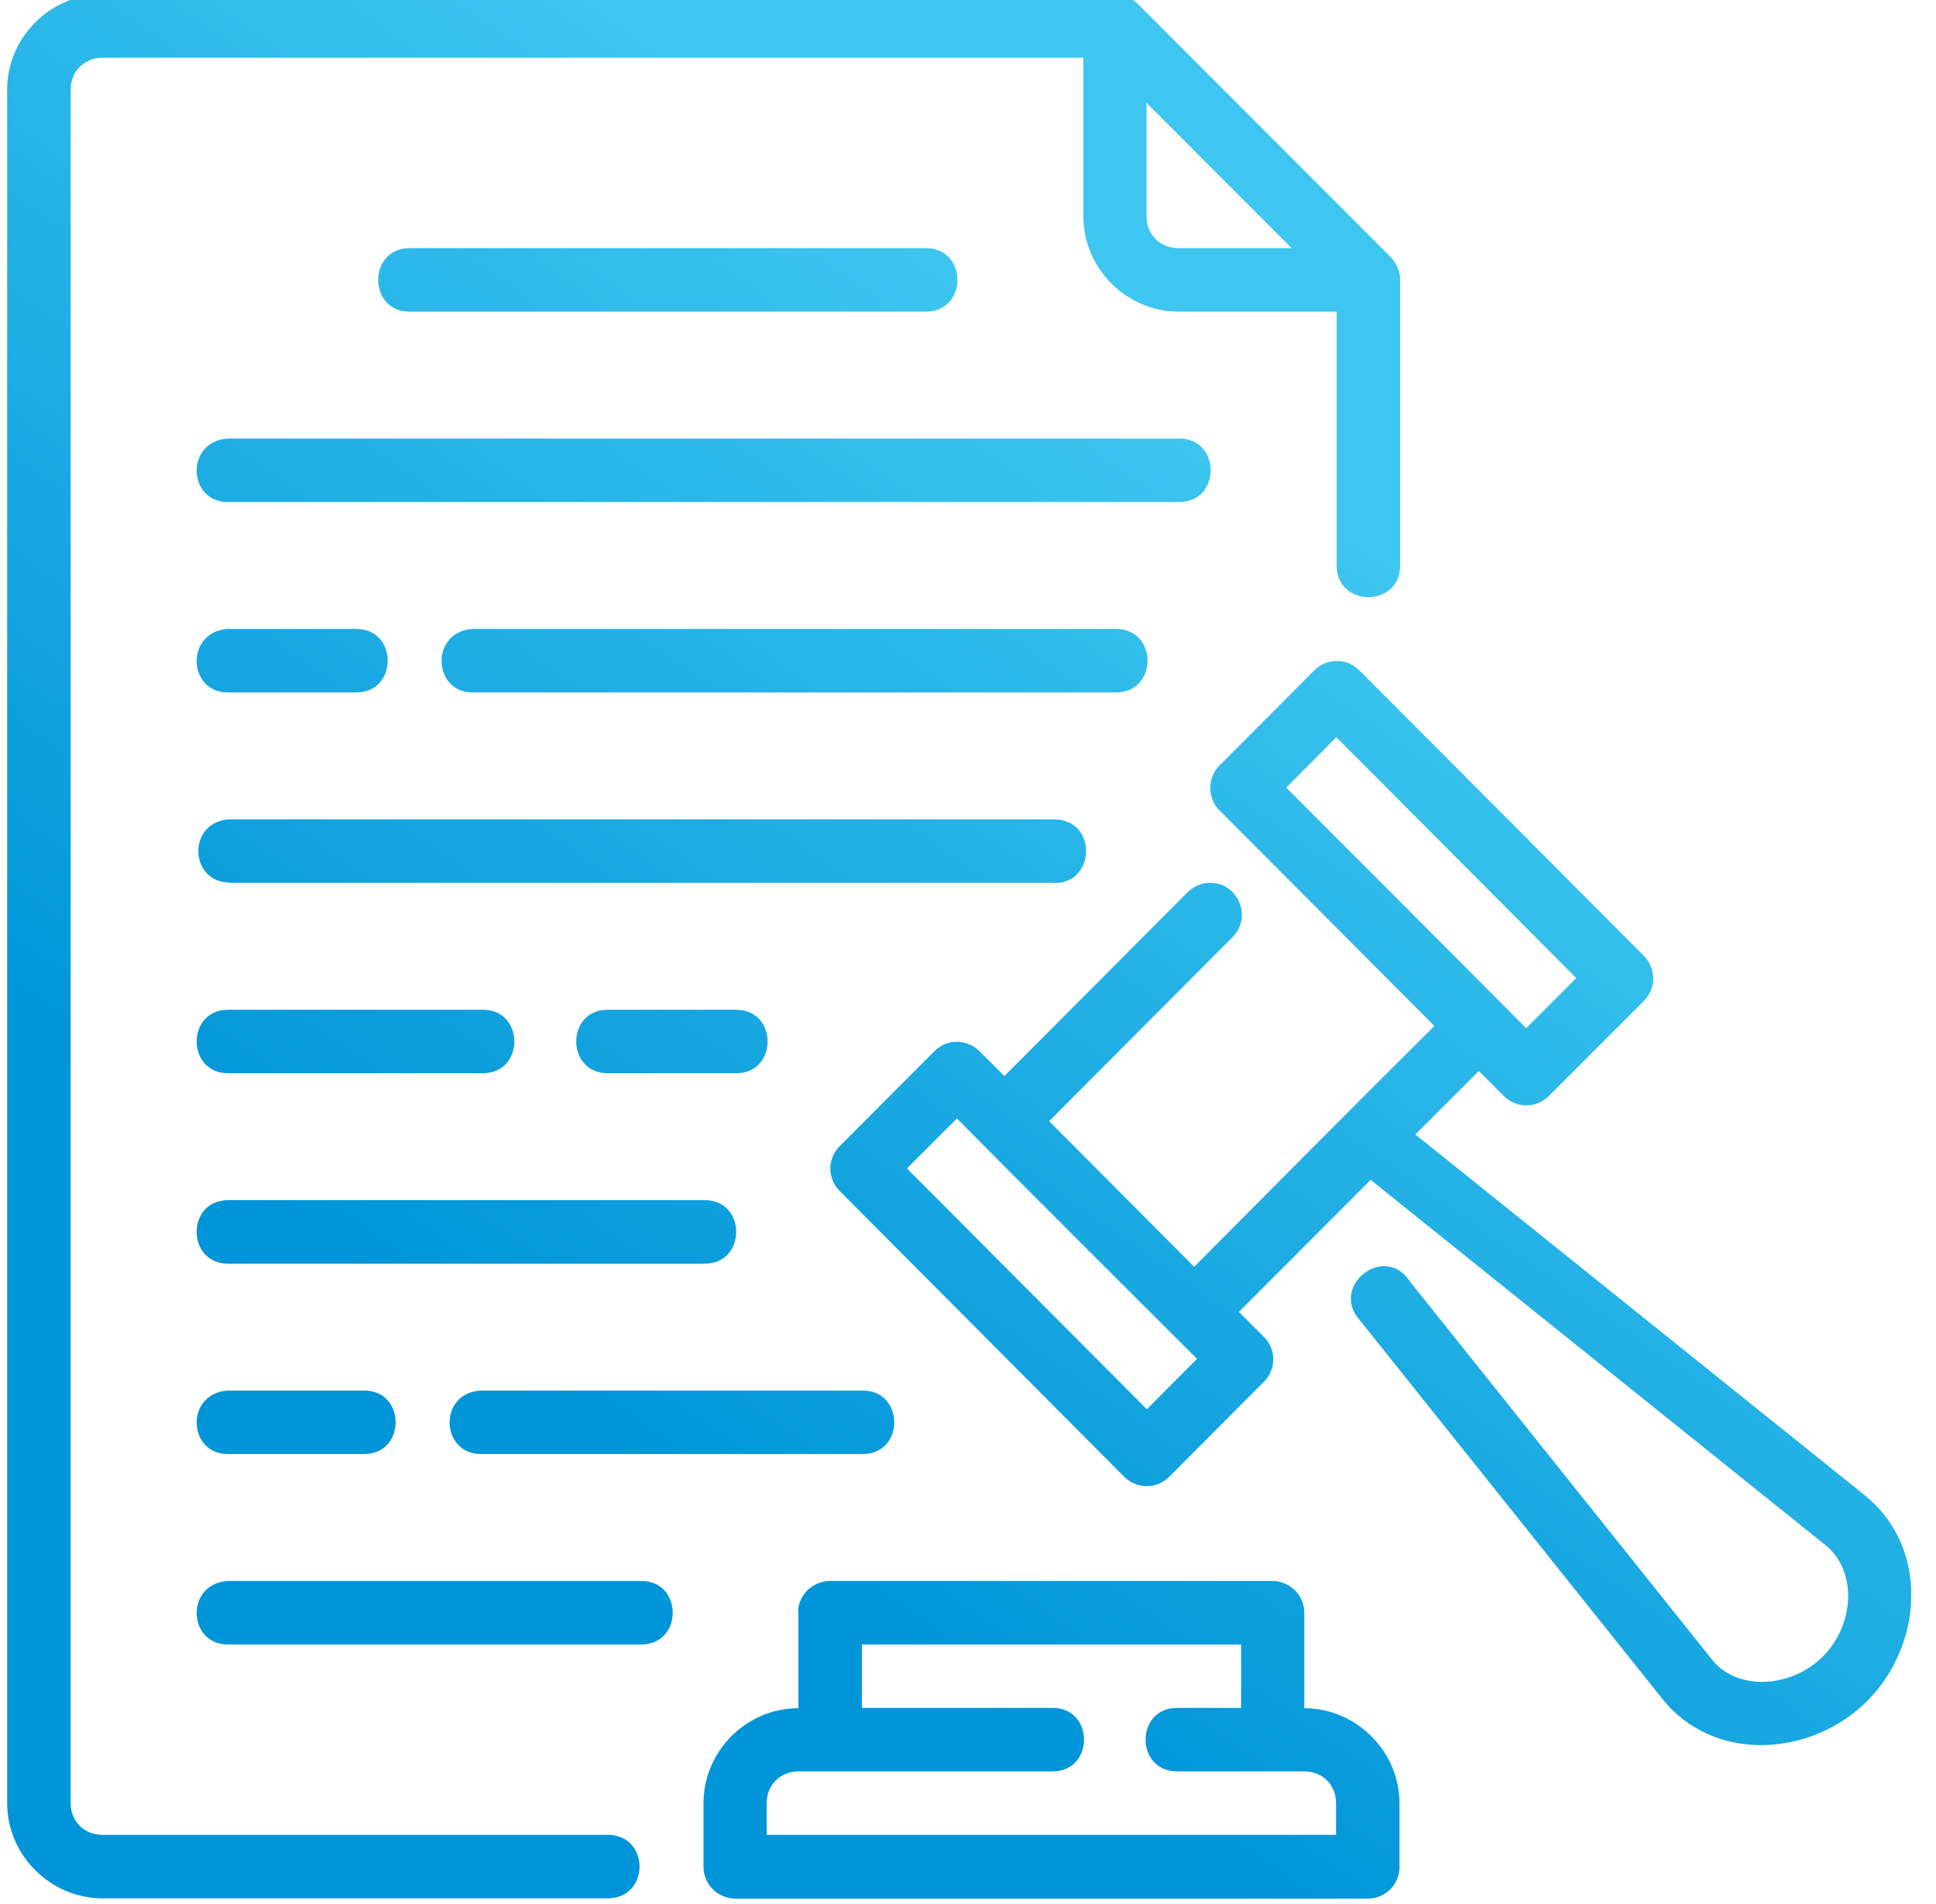 <?xml version="1.0" encoding="UTF-8"?> <svg xmlns="http://www.w3.org/2000/svg" width="61" height="60" viewBox="0 0 61 60" fill="none"><g clip-path="url(#clip0_17573_60)"><path d="M3.226 -0.18C1.586 -0.18 0.226 1.18 0.226 2.82V56.82C0.226 58.46 1.586 59.82 3.226 59.82H19.176C20.476 59.79 20.476 57.85 19.176 57.82H3.226C2.656 57.82 2.226 57.4 2.226 56.82V2.82C2.226 2.25 2.656 1.82 3.226 1.82H34.136V6.82C34.136 8.46 35.496 9.82 37.136 9.82H42.116V17.82C42.116 19.15 44.116 19.15 44.116 17.82V8.82C44.116 8.55 44.006 8.3 43.826 8.11L35.836 0.11C35.646 -0.08 35.396 -0.18 35.136 -0.18H3.226ZM36.126 3.24L40.696 7.82H37.126C36.556 7.82 36.126 7.39 36.126 6.82V3.24ZM12.936 7.82C11.576 7.79 11.576 9.85 12.936 9.82H29.146C30.506 9.85 30.506 7.79 29.146 7.82H12.936ZM7.216 15.82H37.126C38.486 15.85 38.486 13.79 37.126 13.82H7.166C5.816 13.92 5.916 15.86 7.216 15.82ZM7.216 21.82H11.196C12.556 21.85 12.556 19.79 11.196 19.82H7.166C5.816 19.92 5.916 21.86 7.216 21.82ZM14.936 21.82H35.136C36.496 21.85 36.496 19.79 35.136 19.82H14.886C13.536 19.91 13.626 21.86 14.936 21.82ZM44.396 40.34C43.586 39.19 41.906 40.54 42.836 41.59L52.366 53.52C53.996 55.58 57.076 55.36 58.836 53.6C60.596 51.83 60.796 48.76 58.756 47.12L44.596 35.75L46.596 33.75L47.386 34.54C47.776 34.93 48.406 34.93 48.796 34.54L51.796 31.54C52.186 31.15 52.186 30.51 51.796 30.12L42.826 21.12C42.636 20.93 42.376 20.82 42.106 20.83C41.846 20.83 41.596 20.94 41.416 21.12L38.426 24.12C38.036 24.51 38.036 25.15 38.426 25.54L45.196 32.33C42.656 34.85 40.166 37.37 37.626 39.92L33.056 35.33L38.826 29.54C39.476 28.9 39.006 27.8 38.106 27.82C37.846 27.82 37.606 27.94 37.416 28.12L31.646 33.91L30.856 33.12C30.666 32.93 30.406 32.83 30.136 32.83C29.876 32.83 29.626 32.94 29.446 33.12L26.456 36.12C26.066 36.51 26.066 37.14 26.456 37.53L35.426 46.54C35.816 46.93 36.446 46.93 36.836 46.54L39.826 43.54C40.216 43.15 40.216 42.52 39.826 42.13L39.036 41.34L43.186 37.18L57.516 48.69C58.526 49.5 58.436 51.2 57.436 52.2C56.436 53.2 54.726 53.3 53.936 52.29L44.406 40.36L44.396 40.34ZM42.106 23.23L49.666 30.82L48.086 32.4C45.576 29.87 43.056 27.35 40.526 24.82L42.106 23.23ZM7.216 27.82H33.136C34.506 27.94 34.616 25.86 33.246 25.82C33.206 25.82 33.176 25.82 33.136 25.82H7.166C5.886 25.97 5.986 27.79 7.216 27.81V27.82ZM7.216 31.82C5.856 31.79 5.856 33.85 7.216 33.82H15.186C16.546 33.85 16.546 31.79 15.186 31.82H7.216ZM19.176 31.82C17.816 31.79 17.816 33.85 19.176 33.82H23.166C24.526 33.85 24.526 31.79 23.166 31.82H19.176ZM30.146 35.24C32.716 37.84 35.456 40.56 37.716 42.82L36.136 44.41L28.576 36.82L30.156 35.24H30.146ZM7.216 37.82C5.856 37.79 5.856 39.85 7.216 39.82H22.176C23.536 39.85 23.536 37.79 22.176 37.82H7.216ZM7.216 45.82H11.446C12.806 45.85 12.806 43.79 11.446 43.82H7.166C5.816 43.92 5.916 45.86 7.216 45.82ZM15.186 45.82H27.156C28.516 45.85 28.516 43.79 27.156 43.82H15.136C13.786 43.91 13.886 45.85 15.186 45.82ZM20.176 51.82C21.536 51.85 21.536 49.79 20.176 49.82H7.166C5.816 49.92 5.916 51.86 7.216 51.82H20.176ZM25.156 50.82V53.83C23.516 53.83 22.166 55.18 22.166 56.83V58.83C22.166 59.38 22.616 59.82 23.156 59.83H43.096C43.646 59.83 44.096 59.39 44.096 58.83V56.83C44.096 55.19 42.736 53.83 41.096 53.83V50.82C41.096 50.27 40.646 49.83 40.106 49.82H26.096C25.536 49.87 25.146 50.3 25.146 50.82H25.156ZM27.146 51.82H39.106V53.82H37.116C35.756 53.79 35.756 55.85 37.116 55.82H41.096C41.666 55.82 42.096 56.24 42.096 56.82V57.82H24.156V56.82C24.156 56.25 24.586 55.82 25.156 55.82H33.136C34.496 55.85 34.496 53.79 33.136 53.82H27.156V51.82H27.146Z" fill="url(#paint0_linear_17573_60)"></path></g><defs><linearGradient id="paint0_linear_17573_60" x1="40.385" y1="0.023" x2="11.714" y2="40.733" gradientUnits="userSpaceOnUse"><stop offset="0.25" stop-color="#3DC6EF"></stop><stop offset="1" stop-color="#0094D8"></stop></linearGradient><clipPath id="clip0_17573_60"><rect width="60" height="60" fill="white" transform="translate(0.216)"></rect></clipPath></defs></svg> 